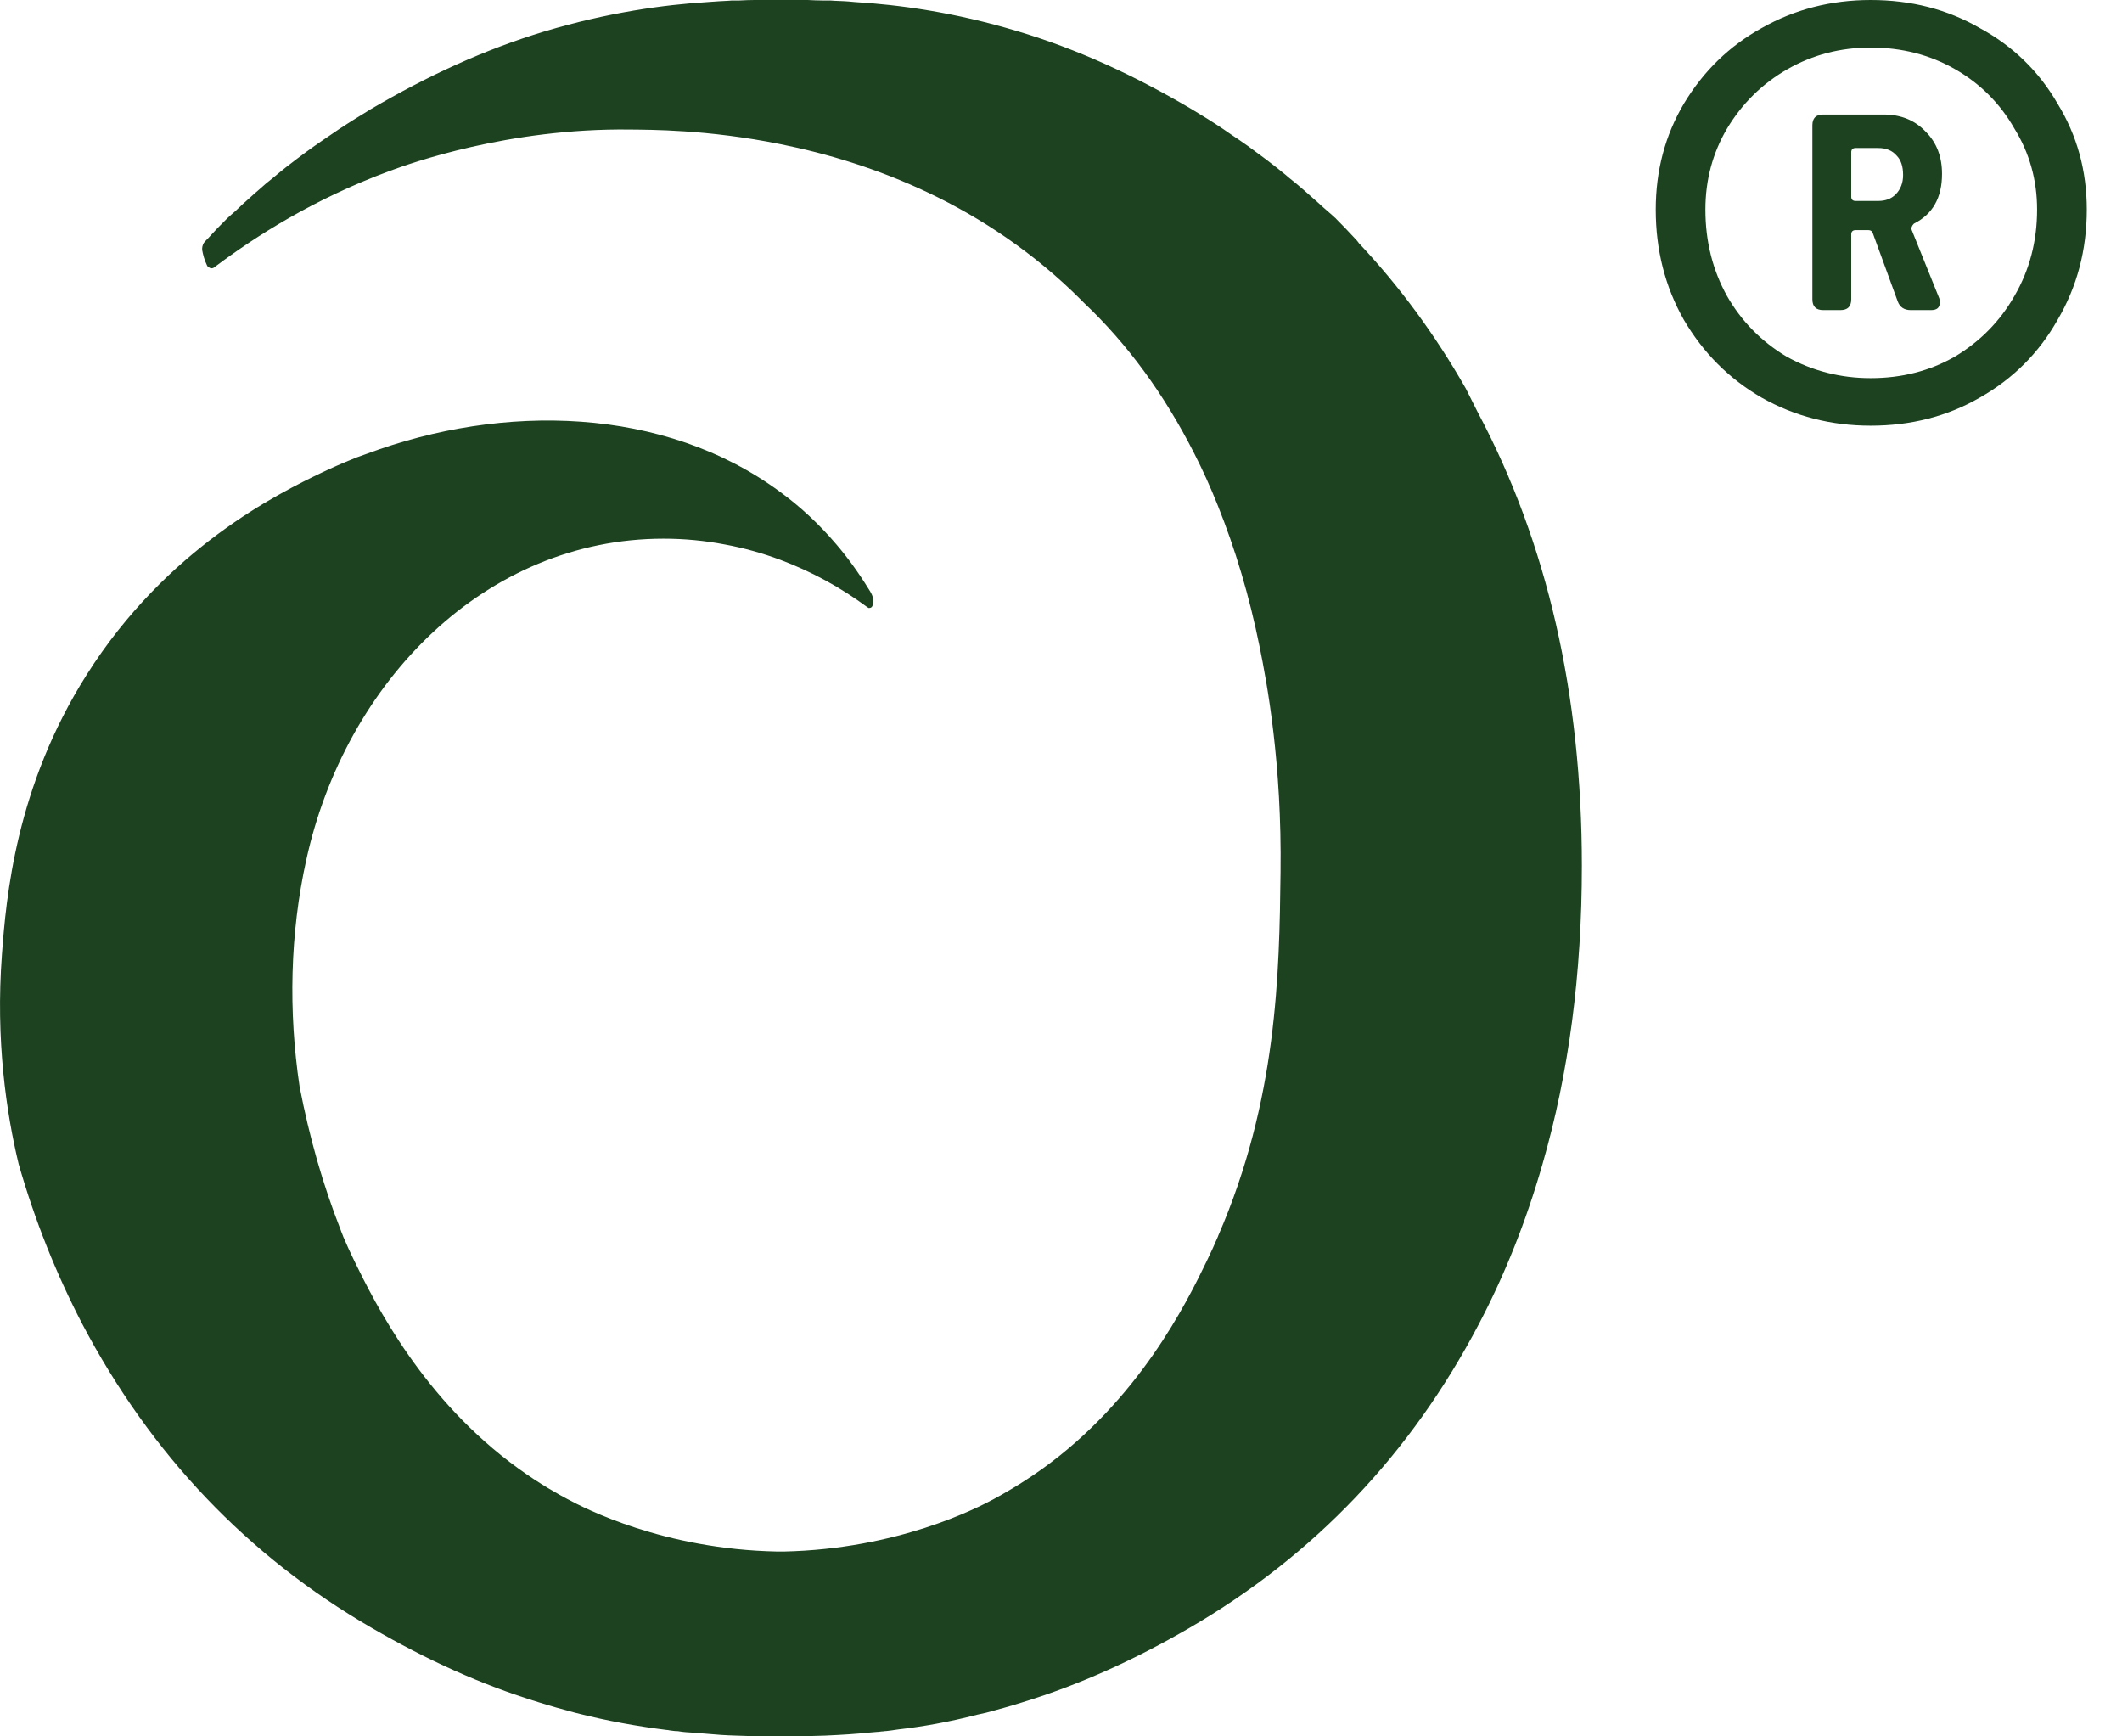 <svg xmlns="http://www.w3.org/2000/svg" fill="none" viewBox="0 0 55 45" height="45" width="55">
<path fill="#1C4220" d="M20.933 0C21.066 0.006 21.2 0.013 21.34 0.013H21.455C21.512 0.013 21.57 0.013 21.627 0.02C21.793 0.026 21.964 0.032 22.143 0.052C23.302 0.123 24.742 0.316 26.386 0.813C27.94 1.278 29.406 1.956 30.884 2.828C31.164 2.996 31.438 3.164 31.705 3.345C31.845 3.442 31.985 3.539 32.132 3.636C32.272 3.733 32.412 3.829 32.546 3.933C32.724 4.062 32.903 4.197 33.075 4.333C33.183 4.423 33.298 4.507 33.406 4.604C33.54 4.707 33.667 4.817 33.795 4.927L34.203 5.288C34.267 5.353 34.343 5.411 34.406 5.469C34.476 5.527 34.54 5.586 34.61 5.65C34.617 5.65 34.623 5.657 34.623 5.663C34.795 5.837 34.961 6.006 35.107 6.167C35.133 6.199 35.165 6.225 35.19 6.257V6.264L35.203 6.276C35.216 6.289 35.216 6.296 35.216 6.296C36.269 7.415 37.196 8.672 37.991 10.067L38.306 10.693C40.102 14.07 41 17.99 41 22.439C41 25.234 40.662 27.811 39.98 30.168C39.56 31.634 39.013 33.016 38.331 34.313C36.56 37.691 34.056 40.312 30.826 42.191C29.412 43.011 27.997 43.657 26.507 44.115C26.182 44.218 25.87 44.303 25.558 44.387C25.481 44.406 25.404 44.419 25.328 44.438C24.602 44.626 23.914 44.748 23.29 44.819C23.226 44.826 23.169 44.838 23.111 44.845C23.041 44.851 22.984 44.864 22.933 44.864C22.907 44.871 22.882 44.871 22.863 44.871C22.78 44.884 22.735 44.884 22.735 44.884C22.665 44.89 22.595 44.897 22.513 44.903C22.201 44.936 21.825 44.961 21.392 44.98C21.067 44.993 20.709 45 20.327 45C19.977 45 19.556 45 19.072 44.98C18.824 44.974 18.55 44.955 18.27 44.929C18.155 44.922 18.047 44.91 17.951 44.903C17.843 44.897 17.722 44.89 17.607 44.871C17.588 44.865 17.562 44.864 17.537 44.864C17.48 44.864 17.416 44.851 17.358 44.845C17.32 44.838 17.294 44.832 17.263 44.832C16.549 44.742 15.76 44.606 14.906 44.387C14.594 44.303 14.282 44.218 13.957 44.115C12.46 43.657 11.052 43.011 9.638 42.191C6.408 40.319 3.91 37.691 2.133 34.313C1.458 33.016 0.903 31.633 0.482 30.161C0.164 28.837 -0.116 26.958 0.05 24.737C0.158 23.265 0.406 20.392 2.247 17.486C4.318 14.206 7.229 12.779 8.351 12.243C8.554 12.146 8.854 12.01 9.242 11.855C9.331 11.823 9.421 11.791 9.51 11.759C13.033 10.448 17.212 10.525 20.226 12.753C20.748 13.134 21.232 13.586 21.672 14.102C21.971 14.451 22.251 14.839 22.506 15.252C22.57 15.349 22.634 15.452 22.634 15.568C22.634 15.601 22.634 15.64 22.621 15.672C22.621 15.684 22.615 15.697 22.608 15.71C22.596 15.736 22.57 15.756 22.538 15.756H22.506C22.5 15.749 22.487 15.736 22.48 15.736C21.792 15.226 21.035 14.812 20.226 14.509C19.761 14.335 19.276 14.2 18.779 14.109C18.27 14.012 17.741 13.96 17.199 13.96C12.587 13.96 8.95 17.66 7.937 22.29C7.516 24.195 7.472 26.204 7.765 28.16C8.019 29.477 8.37 30.704 8.822 31.854C8.841 31.912 8.866 31.97 8.892 32.034C8.892 32.047 8.898 32.054 8.904 32.066C8.993 32.273 9.083 32.473 9.185 32.68C9.72 33.777 10.963 36.277 13.447 38.065C14.001 38.466 14.492 38.737 14.702 38.847C15.155 39.092 17.2 40.151 20.143 40.209H20.321C23.264 40.144 25.309 39.092 25.762 38.847C25.966 38.737 26.456 38.466 27.017 38.065C29.508 36.277 30.75 33.777 31.278 32.68C31.38 32.473 31.469 32.273 31.559 32.066C31.565 32.054 31.571 32.041 31.571 32.034C33.107 28.502 33.158 25.234 33.19 22.619C33.228 19.778 32.84 17.705 32.648 16.763C32.381 15.445 32.017 14.225 31.559 13.089C31.374 12.624 31.171 12.178 30.954 11.752C30.171 10.209 29.214 8.905 28.093 7.846C28.074 7.826 28.048 7.801 28.029 7.781C25.545 5.295 22.583 4.21 20.238 3.738C18.327 3.351 16.83 3.364 16.32 3.357C13.173 3.319 10.625 4.236 10.102 4.43C8.128 5.159 6.618 6.128 5.579 6.909C5.554 6.935 5.515 6.954 5.483 6.954C5.452 6.954 5.42 6.935 5.395 6.916C5.375 6.903 5.363 6.877 5.356 6.857C5.293 6.728 5.26 6.587 5.241 6.483C5.235 6.419 5.247 6.36 5.279 6.302C5.28 6.295 5.293 6.283 5.293 6.283C5.325 6.244 5.356 6.212 5.395 6.173C5.541 6.011 5.701 5.843 5.879 5.669C5.885 5.657 5.892 5.656 5.892 5.656C5.962 5.592 6.025 5.534 6.095 5.476C6.228 5.346 6.362 5.224 6.496 5.107C6.566 5.043 6.63 4.985 6.7 4.927C6.828 4.811 6.949 4.707 7.083 4.604C7.191 4.513 7.3 4.423 7.414 4.333C7.592 4.197 7.764 4.062 7.942 3.933C8.083 3.829 8.223 3.733 8.363 3.636C8.503 3.539 8.644 3.442 8.79 3.345C9.064 3.164 9.338 2.996 9.612 2.828C11.097 1.957 12.556 1.285 14.116 0.813C15.759 0.323 17.199 0.123 18.358 0.052C18.543 0.039 18.709 0.026 18.875 0.02C18.926 0.013 18.983 0.013 19.04 0.013H19.155C19.295 0.006 19.435 1.2655e-05 19.562 0H20.933ZM48.486 0C49.532 0 50.474 0.242 51.315 0.728C52.173 1.194 52.846 1.848 53.331 2.688C53.835 3.51 54.087 4.424 54.087 5.432C54.087 6.477 53.835 7.429 53.331 8.288C52.846 9.147 52.173 9.818 51.315 10.304C50.474 10.789 49.532 11.032 48.486 11.032C47.46 11.032 46.517 10.789 45.658 10.304C44.818 9.818 44.147 9.147 43.643 8.288C43.157 7.429 42.915 6.477 42.915 5.432C42.915 4.424 43.157 3.51 43.643 2.688C44.147 1.849 44.818 1.194 45.658 0.728C46.517 0.242 47.46 4.65814e-05 48.486 0ZM48.486 1.232C47.703 1.232 46.984 1.419 46.331 1.792C45.678 2.165 45.155 2.679 44.763 3.332C44.389 3.967 44.202 4.666 44.202 5.432C44.202 6.253 44.389 7 44.763 7.672C45.136 8.325 45.649 8.848 46.303 9.24C46.975 9.613 47.703 9.8 48.486 9.8C49.289 9.8 50.018 9.614 50.671 9.24C51.324 8.848 51.838 8.325 52.211 7.672C52.603 7 52.799 6.253 52.799 5.432C52.799 4.667 52.603 3.967 52.211 3.332C51.838 2.679 51.324 2.165 50.671 1.792C50.018 1.419 49.289 1.232 48.486 1.232ZM48.822 2.968C49.27 2.968 49.635 3.117 49.915 3.416C50.195 3.696 50.335 4.06 50.335 4.508C50.335 5.124 50.092 5.553 49.606 5.796C49.55 5.852 49.532 5.908 49.551 5.964L50.251 7.7C50.27 7.737 50.278 7.784 50.278 7.84C50.278 7.97 50.204 8.036 50.055 8.036H49.523C49.355 8.036 49.242 7.961 49.187 7.812L48.543 6.048C48.524 5.992 48.487 5.964 48.431 5.964H48.095C48.02 5.964 47.982 6.002 47.982 6.076V7.756C47.982 7.943 47.889 8.036 47.702 8.036H47.255C47.068 8.036 46.975 7.943 46.975 7.756V3.248C46.975 3.061 47.068 2.968 47.255 2.968H48.822ZM48.095 3.836C48.02 3.836 47.982 3.874 47.982 3.948V5.096C47.982 5.17 48.02 5.208 48.095 5.208H48.683C48.869 5.208 49.019 5.152 49.131 5.04C49.261 4.909 49.326 4.741 49.326 4.536C49.326 4.312 49.27 4.144 49.158 4.032C49.046 3.902 48.888 3.836 48.683 3.836H48.095Z"></path>
</svg>
